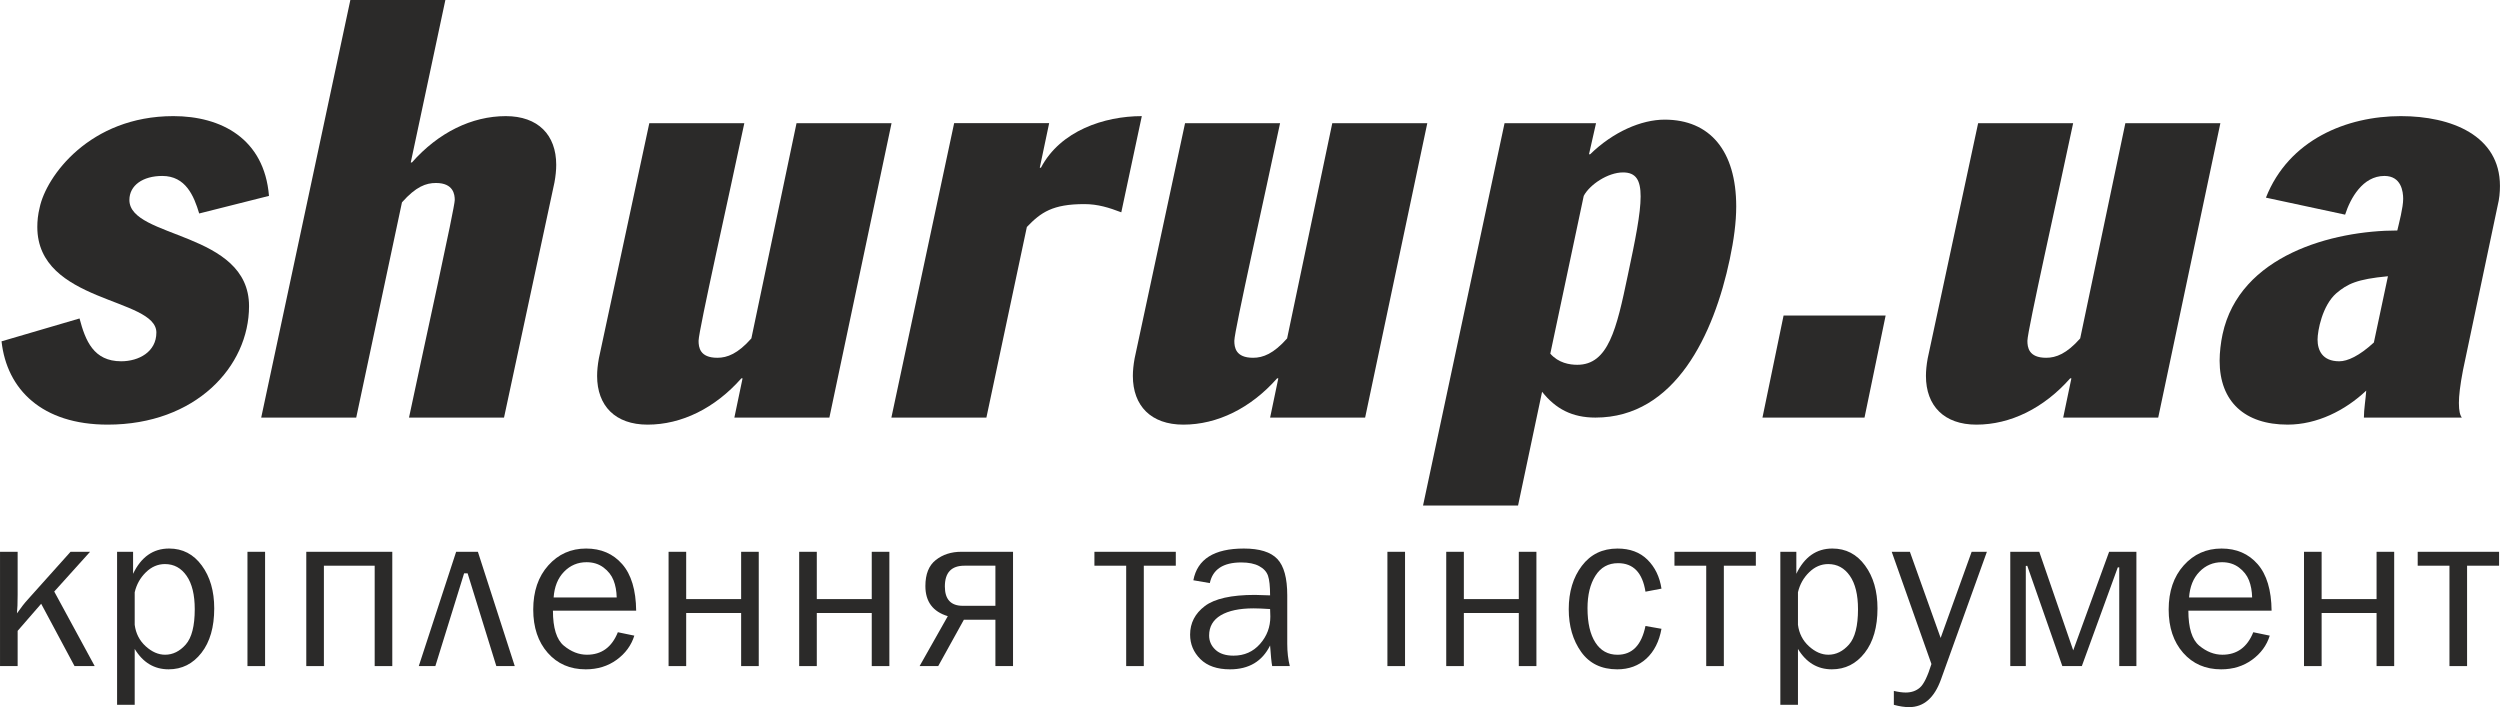 <?xml version="1.0" encoding="UTF-8"?>
<!DOCTYPE svg PUBLIC "-//W3C//DTD SVG 1.1//EN" "http://www.w3.org/Graphics/SVG/1.1/DTD/svg11.dtd">
<!-- Creator: CorelDRAW 2020 (64-Bit) -->
<svg xmlns="http://www.w3.org/2000/svg" xml:space="preserve" width="59.554mm" height="16.845mm" version="1.1" style="shape-rendering:geometricPrecision; text-rendering:geometricPrecision; image-rendering:optimizeQuality; fill-rule:evenodd; clip-rule:evenodd"
viewBox="0 0 2822.15 798.27"
 xmlns:xlink="http://www.w3.org/1999/xlink"
 xmlns:xodm="http://www.corel.com/coreldraw/odm/2003">
 <defs>
  <style type="text/css">
   <![CDATA[
    .fil1 {fill:none;fill-rule:nonzero}
    .fil0 {fill:#2B2A29;fill-rule:nonzero}
   ]]>
  </style>
 </defs>
 <g id="Слой_x0020_1">
  <path class="fil0" d="M2706.28 260.2c-72.83,0 -178.1,27.81 -197.31,117.19 -1.99,9.27 -3.31,20.52 -3.31,29.79 0,46.35 28.47,72.17 76.8,72.17 33.11,0 64.88,-15.89 88.72,-38.4 -0.66,9.93 -2.65,21.19 -2.65,30.46l110.57 0c-1.99,-2.65 -3.31,-7.28 -3.31,-16.55 0,-7.95 1.32,-19.86 4.63,-37.08l39.06 -185.39c1.99,-7.95 2.65,-15.23 2.65,-22.51 0,-56.94 -54.96,-78.79 -111.89,-78.79 -60.92,0 -126.47,26.49 -152.29,92.03l89.38 19.2c5.96,-18.54 19.87,-43.7 44.36,-43.7 19.2,0 21.19,17.88 21.19,25.82 0,9.93 -4.63,27.15 -6.62,35.75zm-26.49 126.46c-16.55,15.23 -29.79,21.19 -39.06,21.19 -19.2,0 -24.5,-12.58 -24.5,-24.5 0,-9.93 5.29,-38.4 21.19,-52.31 12.58,-10.6 23.17,-15.89 58.26,-19.2l-15.89 74.82z"/>
  <path class="fil0" d="M2233.06 139.04l-56.94 265.5c-1.33,7.28 -1.99,13.91 -1.99,19.87 0,33.77 20.53,54.96 56.94,54.96 38.4,0 76.14,-18.54 105.94,-52.31l1.33 0 -9.27 44.36 107.26 0 70.18 -332.37 -107.26 0 -50.99 242.99c-15.23,17.22 -27.14,21.85 -38.4,21.85 -19.87,0 -21.19,-11.92 -21.19,-19.2 0,-11.25 35.09,-166.85 51.64,-245.64l-107.26 0z"/>
  <polygon class="fil0" points="1989.59,471.41 2104.79,471.41 2128.63,356.21 2013.42,356.21 "/>
  <path class="fil0" d="M1698.44 139.04l-92.03 431.69 107.26 0 27.14 -128.45c15.23,19.2 33.77,29.13 60.25,29.13 90.05,0 133.74,-94.02 151.62,-178.77 4.63,-21.85 7.28,-41.71 7.28,-59.59 0,-62.9 -29.8,-97.99 -80.78,-97.99 -26.49,0 -58.26,13.9 -84.09,39.07l-1.32 0 7.94 -35.09 -103.29 0zm89.38 82.1c6.62,-12.58 27.15,-26.49 44.36,-26.49 14.57,0 19.87,8.61 19.87,27.14 0,19.2 -5.96,48.99 -14.57,89.38 -12.58,60.25 -21.85,100.64 -56.94,100.64 -8.61,0 -21.19,-1.99 -30.46,-12.58l37.74 -178.1z"/>
  <path class="fil1" d="M1787.82 221.14c6.62,-12.58 27.15,-26.49 44.36,-26.49 14.57,0 19.87,8.61 19.87,27.14 0,19.2 -5.96,48.99 -14.57,89.38 -12.58,60.25 -21.85,100.64 -56.94,100.64 -8.61,0 -21.19,-1.99 -30.46,-12.58l37.74 -178.1z"/>
  <path class="fil0" d="M1337.77 139.04l-56.94 265.5c-1.33,7.28 -1.99,13.91 -1.99,19.87 0,33.77 20.53,54.96 56.94,54.96 38.4,0 76.14,-18.54 105.94,-52.31l1.33 0 -9.27 44.36 107.26 0 70.18 -332.37 -107.26 0 -50.99 242.99c-15.23,17.22 -27.14,21.85 -38.4,21.85 -19.87,0 -21.19,-11.92 -21.19,-19.2 0,-11.25 35.09,-166.85 51.64,-245.64l-107.26 0z"/>
  <path class="fil0" d="M1184.35 139.04l-107.26 0 -70.85 332.37 107.26 0 45.68 -215.18c15.89,-16.55 29.13,-25.82 64.89,-25.82 15.23,0 27.81,3.97 41.71,9.27l23.17 -108.59c-42.37,0 -92.03,16.55 -113.88,58.26l-1.32 0 10.6 -50.32z"/>
  <path class="fil0" d="M732.97 139.04l-56.94 265.5c-1.33,7.28 -1.99,13.91 -1.99,19.87 0,33.77 20.53,54.96 56.94,54.96 38.4,0 76.14,-18.54 105.94,-52.31l1.33 0 -9.27 44.36 107.26 0 70.18 -332.37 -107.26 0 -50.99 242.99c-15.23,17.22 -27.14,21.85 -38.4,21.85 -19.87,0 -21.19,-11.92 -21.19,-19.2 0,-11.25 35.09,-166.85 51.64,-245.64l-107.26 0z"/>
  <path class="fil0" d="M502.74 0l-107.26 0 -100.64 471.41 107.26 0 51.64 -242.99c15.89,-17.87 27.14,-21.85 38.4,-21.85 19.87,0 21.19,13.24 21.19,19.2 0,8.61 -34.43,164.2 -51.64,245.64l107.26 0 56.94 -265.5c1.33,-7.28 1.99,-13.9 1.99,-19.86 0,-33.77 -20.52,-54.96 -56.94,-54.96 -38.4,0 -76.14,18.54 -105.94,52.31l-1.33 0 39.07 -183.4z"/>
  <path class="fil0" d="M1.7 385.34c5.96,54.29 45.69,94.02 119.84,94.02 99.32,0 159.57,-65.55 159.57,-133.74 0,-84.75 -135.07,-76.14 -135.07,-119.84 0,-16.55 15.23,-27.15 37.08,-27.15 26.49,0 35.75,22.51 41.71,42.37l78.79 -19.86c-5.3,-64.89 -54.29,-90.05 -107.92,-90.05 -94.68,0 -143.68,68.2 -150.96,103.29 -1.99,7.95 -2.65,15.23 -2.65,21.85 0,86.07 134.41,79.45 134.41,119.18 0,21.85 -19.87,32.44 -39.73,32.44 -31.12,0 -40.39,-23.17 -47.01,-48.33l-88.06 25.82z"/>
  <polygon class="fil0" points="2765.13,751.94 2765.13,638.61 2729.27,638.61 2729.27,622.91 2821.13,622.91 2821.13,638.61 2785.01,638.61 2785.01,751.94 "/>
  <polygon class="fil0" points="2600.92,751.94 2600.92,622.91 2620.81,622.91 2620.81,676.3 2682.84,676.3 2682.84,622.91 2702.73,622.91 2702.73,751.94 2682.84,751.94 2682.84,692 2620.81,692 2620.81,751.94 "/>
  <path class="fil0" d="M2543.68 713.72l18.58 3.84c-3.4,10.99 -10.07,20.07 -19.94,27.27 -9.9,7.19 -21.55,10.77 -34.94,10.77 -17.67,0 -31.93,-6.19 -42.88,-18.62 -10.91,-12.43 -16.36,-28.7 -16.36,-48.86 0,-20.54 5.67,-37.21 17.01,-49.86 11.34,-12.7 25.56,-19.02 42.7,-19.02 16.84,0 30.45,5.85 40.7,17.58 10.25,11.69 15.53,29.22 15.79,52.56l-93.96 0c0,19.5 4.1,32.67 12.3,39.52 8.25,6.8 16.93,10.21 26.09,10.21 16.49,0 28.13,-8.46 34.9,-25.39zm-1.31 -39.26c-0.18,-7.28 -1.36,-13.74 -3.58,-19.37 -2.23,-5.67 -6.02,-10.47 -11.3,-14.44 -5.32,-3.97 -11.69,-5.98 -19.11,-5.98 -10.03,0 -18.5,3.58 -25.48,10.78 -6.98,7.19 -10.86,16.84 -11.73,29.01l71.19 0z"/>
  <polygon class="fil0" points="2269.34,751.94 2269.34,622.91 2302.06,622.91 2340.4,734.19 2380.92,622.91 2411.72,622.91 2411.72,751.94 2392.35,751.94 2392.35,640.44 2390.69,640.53 2350.12,751.94 2328.1,751.94 2288.53,638.74 2286.87,638.87 2286.87,751.94 "/>
  <path class="fil0" d="M2242.94 622.91l-51.87 144.21c-7.5,20.77 -19.45,31.15 -35.9,31.15 -5.19,0 -10.95,-0.87 -17.27,-2.62l0 -15.7c5.19,1.22 9.64,1.83 13.39,1.83 6.41,0 11.73,-1.83 16.01,-5.54 4.32,-3.71 8.68,-12.61 13.05,-26.65l-44.84 -126.67 20.5 0 34.72 97.23 34.99 -97.23 17.23 0z"/>
  <path class="fil0" d="M2029.66 795.64l-19.89 0 0 -172.74 18.06 0 0 24.86c9.11,-19.02 22.68,-28.53 40.7,-28.53 15.22,0 27.52,6.37 36.86,19.15 9.38,12.74 14.05,28.92 14.05,48.46 0,21.07 -4.8,37.82 -14.44,50.17 -9.64,12.39 -21.98,18.58 -37.08,18.58 -16.23,0 -28.96,-7.68 -38.26,-23.03l0 63.07zm0 -127.02l0 36.73c1.27,9.77 5.41,17.84 12.39,24.21 7.02,6.37 14.31,9.55 21.9,9.55 8.77,0 16.53,-3.84 23.34,-11.52 6.76,-7.68 10.16,-20.98 10.16,-39.83 0,-16.31 -3.06,-28.92 -9.2,-37.73 -6.15,-8.85 -14.31,-13.26 -24.43,-13.26 -8.03,0 -15.23,3.09 -21.55,9.29 -6.36,6.2 -10.55,13.7 -12.61,22.55z"/>
  <polygon class="fil0" points="1926.1,751.94 1926.1,638.61 1890.24,638.61 1890.24,622.91 1982.11,622.91 1982.11,638.61 1945.99,638.61 1945.99,751.94 "/>
  <path class="fil0" d="M1857.52 706.66l18.06 3.18c-2.57,14.31 -8.25,25.52 -17.01,33.63 -8.81,8.07 -19.76,12.13 -32.89,12.13 -17.84,0 -31.45,-6.59 -40.78,-19.71 -9.34,-13.13 -14,-29.19 -14,-48.16 0,-19.63 4.93,-35.94 14.79,-48.94 9.86,-13.04 23.25,-19.54 40.26,-19.54 14.05,0 25.35,4.19 33.85,12.61 8.46,8.42 13.74,19.28 15.79,32.63l-18.06 3.45c-3.4,-21.46 -13.7,-32.19 -30.93,-32.19 -11.08,0 -19.59,4.71 -25.57,14.18 -5.98,9.46 -8.94,21.68 -8.94,36.73 0,16.62 2.97,29.49 8.9,38.69 5.89,9.2 14.22,13.79 24.95,13.79 16.62,0 27.13,-10.82 31.58,-32.46z"/>
  <polygon class="fil0" points="1632.6,751.94 1632.6,622.91 1652.49,622.91 1652.49,676.3 1714.52,676.3 1714.52,622.91 1734.41,622.91 1734.41,751.94 1714.52,751.94 1714.52,692 1652.49,692 1652.49,751.94 "/>
  <polygon class="fil0" points="1586.09,622.91 1586.09,751.94 1566.2,751.94 1566.2,622.91 "/>
  <path class="fil0" d="M1456 751.94l-19.89 0c-0.79,-4.1 -1.57,-11.87 -2.36,-23.25 -8.86,17.93 -23.95,26.91 -45.28,26.91 -14.48,0 -25.6,-3.84 -33.37,-11.52 -7.76,-7.68 -11.64,-16.92 -11.64,-27.66 0,-13.08 5.54,-23.82 16.62,-32.23 11.08,-8.38 29.92,-12.61 56.53,-12.61 3.58,0 9.29,0.18 17.15,0.53 0,-10.21 -0.79,-17.62 -2.36,-22.16 -1.57,-4.54 -4.93,-8.2 -10.03,-10.91 -5.1,-2.74 -11.82,-4.1 -20.15,-4.1 -20.37,0 -32.19,7.77 -35.51,23.3l-18.58 -3.18c4.49,-23.86 23.51,-35.82 56.97,-35.82 17.79,0 30.4,3.93 37.86,11.82 7.46,7.89 11.17,21.55 11.17,40.96l0 54.88c0,9.12 0.96,17.45 2.88,25.04zm-22.24 -64.39c-8.2,-0.52 -14.4,-0.78 -18.67,-0.78 -15.88,0 -28.18,2.62 -36.99,7.8 -8.77,5.24 -13.17,12.83 -13.17,22.82 0,6.28 2.36,11.69 7.11,16.09 4.71,4.45 11.56,6.68 20.46,6.68 12.13,0 22.07,-4.41 29.84,-13.17 7.81,-8.81 11.69,-19.11 11.69,-30.97 0,-2.4 -0.09,-5.23 -0.26,-8.46z"/>
  <polygon class="fil0" points="1271.3,751.94 1271.3,638.61 1235.44,638.61 1235.44,622.91 1327.31,622.91 1327.31,638.61 1291.19,638.61 1291.19,751.94 "/>
  <path class="fil0" d="M1123.67 751.94l0 -52.35 -35.59 0 -28.97 52.35 -21.02 0 31.84 -56.36c-16.88,-5.1 -25.3,-16.4 -25.3,-33.98 0,-13.48 3.93,-23.29 11.78,-29.44 7.85,-6.15 17.41,-9.25 28.66,-9.25l58.5 0 0 129.03 -19.89 0zm0 -68.05l0 -45.28 -34.99 0c-14.7,0 -22.07,7.81 -22.07,23.47 0,14.52 6.76,21.81 20.24,21.81l36.82 0z"/>
  <polygon class="fil0" points="902.15,751.94 902.15,622.91 922.04,622.91 922.04,676.3 984.07,676.3 984.07,622.91 1003.96,622.91 1003.96,751.94 984.07,751.94 984.07,692 922.04,692 922.04,751.94 "/>
  <polygon class="fil0" points="754.71,751.94 754.71,622.91 774.59,622.91 774.59,676.3 836.63,676.3 836.63,622.91 856.51,622.91 856.51,751.94 836.63,751.94 836.63,692 774.59,692 774.59,751.94 "/>
  <path class="fil0" d="M697.47 713.72l18.58 3.84c-3.4,10.99 -10.07,20.07 -19.94,27.27 -9.9,7.19 -21.55,10.77 -34.94,10.77 -17.67,0 -31.93,-6.19 -42.88,-18.62 -10.91,-12.43 -16.36,-28.7 -16.36,-48.86 0,-20.54 5.67,-37.21 17.01,-49.86 11.34,-12.7 25.56,-19.02 42.7,-19.02 16.84,0 30.45,5.85 40.7,17.58 10.25,11.69 15.53,29.22 15.79,52.56l-93.96 0c0,19.5 4.1,32.67 12.3,39.52 8.25,6.8 16.93,10.21 26.09,10.21 16.49,0 28.13,-8.46 34.9,-25.39zm-1.31 -39.26c-0.18,-7.28 -1.36,-13.74 -3.58,-19.37 -2.23,-5.67 -6.02,-10.47 -11.3,-14.44 -5.32,-3.97 -11.69,-5.98 -19.11,-5.98 -10.03,0 -18.5,3.58 -25.48,10.78 -6.98,7.19 -10.86,16.84 -11.73,29.01l71.19 0z"/>
  <polygon class="fil0" points="472.72,751.94 514.9,622.91 539.45,622.91 581.07,751.94 560.26,751.94 527.85,647.25 523.88,647.25 491.43,751.94 "/>
  <polygon class="fil0" points="345.73,751.94 345.73,622.91 442.82,622.91 442.82,751.94 422.94,751.94 422.94,638.61 365.61,638.61 365.61,751.94 "/>
  <polygon class="fil0" points="299.21,622.91 299.21,751.94 279.33,751.94 279.33,622.91 "/>
  <path class="fil0" d="M152.03 795.64l-19.89 0 0 -172.74 18.06 0 0 24.86c9.11,-19.02 22.68,-28.53 40.7,-28.53 15.22,0 27.52,6.37 36.86,19.15 9.38,12.74 14.05,28.92 14.05,48.46 0,21.07 -4.8,37.82 -14.44,50.17 -9.64,12.39 -21.98,18.58 -37.08,18.58 -16.23,0 -28.96,-7.68 -38.26,-23.03l0 63.07zm0 -127.02l0 36.73c1.27,9.77 5.41,17.84 12.39,24.21 7.02,6.37 14.31,9.55 21.9,9.55 8.77,0 16.53,-3.84 23.34,-11.52 6.76,-7.68 10.16,-20.98 10.16,-39.83 0,-16.31 -3.06,-28.92 -9.2,-37.73 -6.15,-8.85 -14.31,-13.26 -24.43,-13.26 -8.03,0 -15.23,3.09 -21.55,9.29 -6.36,6.2 -10.55,13.7 -12.61,22.55z"/>
  <path class="fil0" d="M61.2 667.8l45.67 84.14 -22.77 0 -37.65 -70.36 -26.57 30.58 0 39.78 -19.89 0 0 -129.03 19.89 0 0 48.68c0,9.16 -0.26,16.1 -0.78,20.85 4.45,-6.41 8.68,-11.82 12.78,-16.27l47.72 -53.26 22.03 0 -40.44 44.89z"/>
  <path class="fil1" d="M2679.8 386.66c-16.55,15.23 -29.79,21.19 -39.06,21.19 -19.2,0 -24.5,-12.58 -24.5,-24.5 0,-9.93 5.29,-38.4 21.19,-52.31 12.58,-10.6 23.17,-15.89 58.26,-19.2l-15.89 74.82z"/>
 </g>
</svg>
